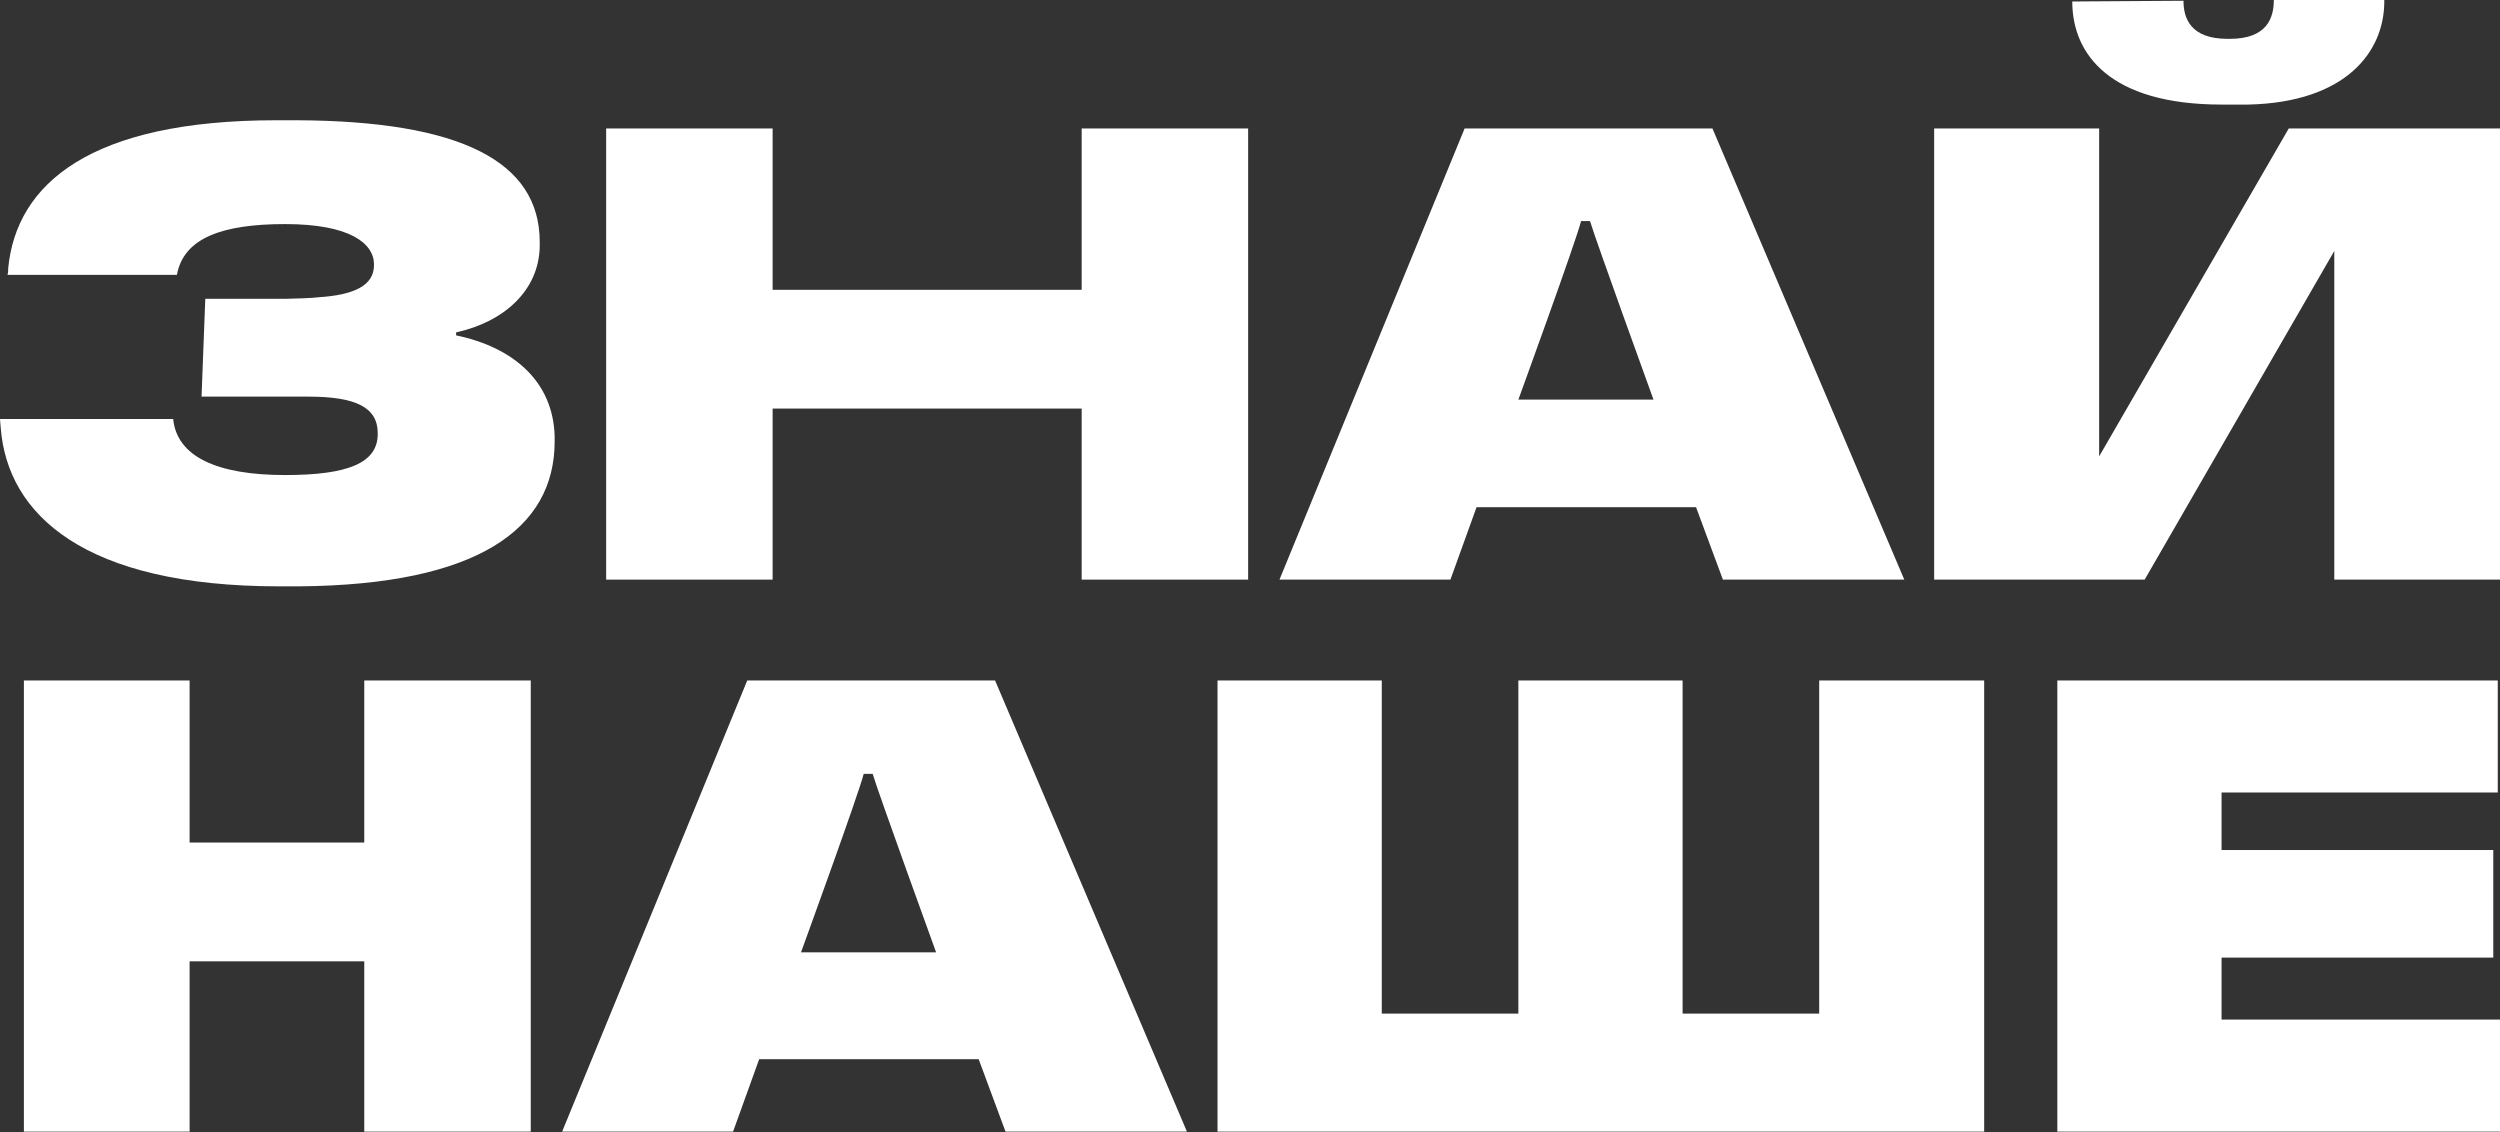 <?xml version="1.0" encoding="UTF-8"?> <svg xmlns="http://www.w3.org/2000/svg" width="106" height="48" viewBox="0 0 106 48" fill="none"><rect x="0" y="0" width="106" height="48" fill="#333333" stroke="none"/> <path d="M19.339 14.22V14.093C21.365 13.65 22.852 12.32 22.884 10.451C22.884 10.419 22.884 10.293 22.884 10.261C22.884 6.841 19.529 5.131 12.597 5.099C12.47 5.099 11.838 5.099 11.711 5.099C3.83 5.099 0.696 7.791 0.348 11.37C0.348 11.401 0.348 11.591 0.317 11.655H7.501C7.786 10.071 9.464 9.501 12.091 9.501C14.844 9.501 15.857 10.324 15.857 11.211V11.243C15.857 12.098 15.034 12.51 13.483 12.605C13.325 12.636 12.376 12.668 12.154 12.668H8.704L8.546 16.817H13.072C15.066 16.817 16.016 17.26 16.016 18.369V18.4C16.016 19.635 14.749 20.142 12.091 20.142C9.179 20.142 7.501 19.35 7.343 17.767H0C0 17.83 0.032 18.115 0.032 18.147C0.317 21.821 3.577 24.861 11.838 24.861C11.964 24.861 12.597 24.861 12.692 24.861C20.257 24.797 23.517 22.422 23.517 18.717C23.517 18.685 23.517 18.559 23.517 18.495C23.454 16.183 21.776 14.726 19.339 14.22Z" fill="white"></path> <path d="M94.194 4.434C94.384 4.434 95.175 4.434 95.333 4.434C99.48 4.339 101.094 2.185 101.094 0.063C101.094 0.063 101.094 0.032 101.094 0H96.41C96.41 0.76 96.125 1.647 94.542 1.647C94.51 1.647 94.479 1.647 94.447 1.647C92.865 1.647 92.58 0.76 92.58 0.032L87.864 0.063C87.864 2.312 89.478 4.434 94.194 4.434Z" fill="white"></path> <path d="M45.863 12.288H32.759V5.447H25.701V24.576H32.759V17.323H45.863V24.576H52.921V5.447H45.863V12.288Z" fill="white"></path> <path d="M62.1 5.447L54.25 24.576H61.498L62.606 21.504H71.912L73.051 24.576H80.742L72.608 5.447H62.1ZM64.379 16.944C64.379 16.944 66.847 10.166 67.037 9.374H67.417C67.639 10.134 70.108 16.944 70.108 16.944H64.379Z" fill="white"></path> <path d="M97.043 5.447L89.004 19.35V5.447H82.008V24.576H90.934L98.974 10.641V24.576H106V5.447H97.043Z" fill="white"></path> <path d="M77.134 42.977H71.342V28.852H64.379V42.977H58.587V28.852H51.623V47.981H84.129V28.852H77.134V42.977Z" fill="white"></path> <path d="M94.194 43.23V40.602H105.715V36.041H94.194V33.602H105.905V28.852H87.231V47.981H106V43.23H94.194Z" fill="white"></path> <path d="M15.445 35.724H8.039V28.852H1.013V47.981H8.039V40.76H15.445V47.981H22.504V28.852H15.445V35.724Z" fill="white"></path> <path d="M31.683 28.852L23.834 47.981H31.082L32.189 44.909H41.495L42.634 47.981H50.326L42.191 28.852H31.683ZM33.962 40.38C33.962 40.38 36.431 33.602 36.621 32.811H37.001C37.222 33.571 39.691 40.38 39.691 40.38H33.962Z" fill="white"></path> </svg> 